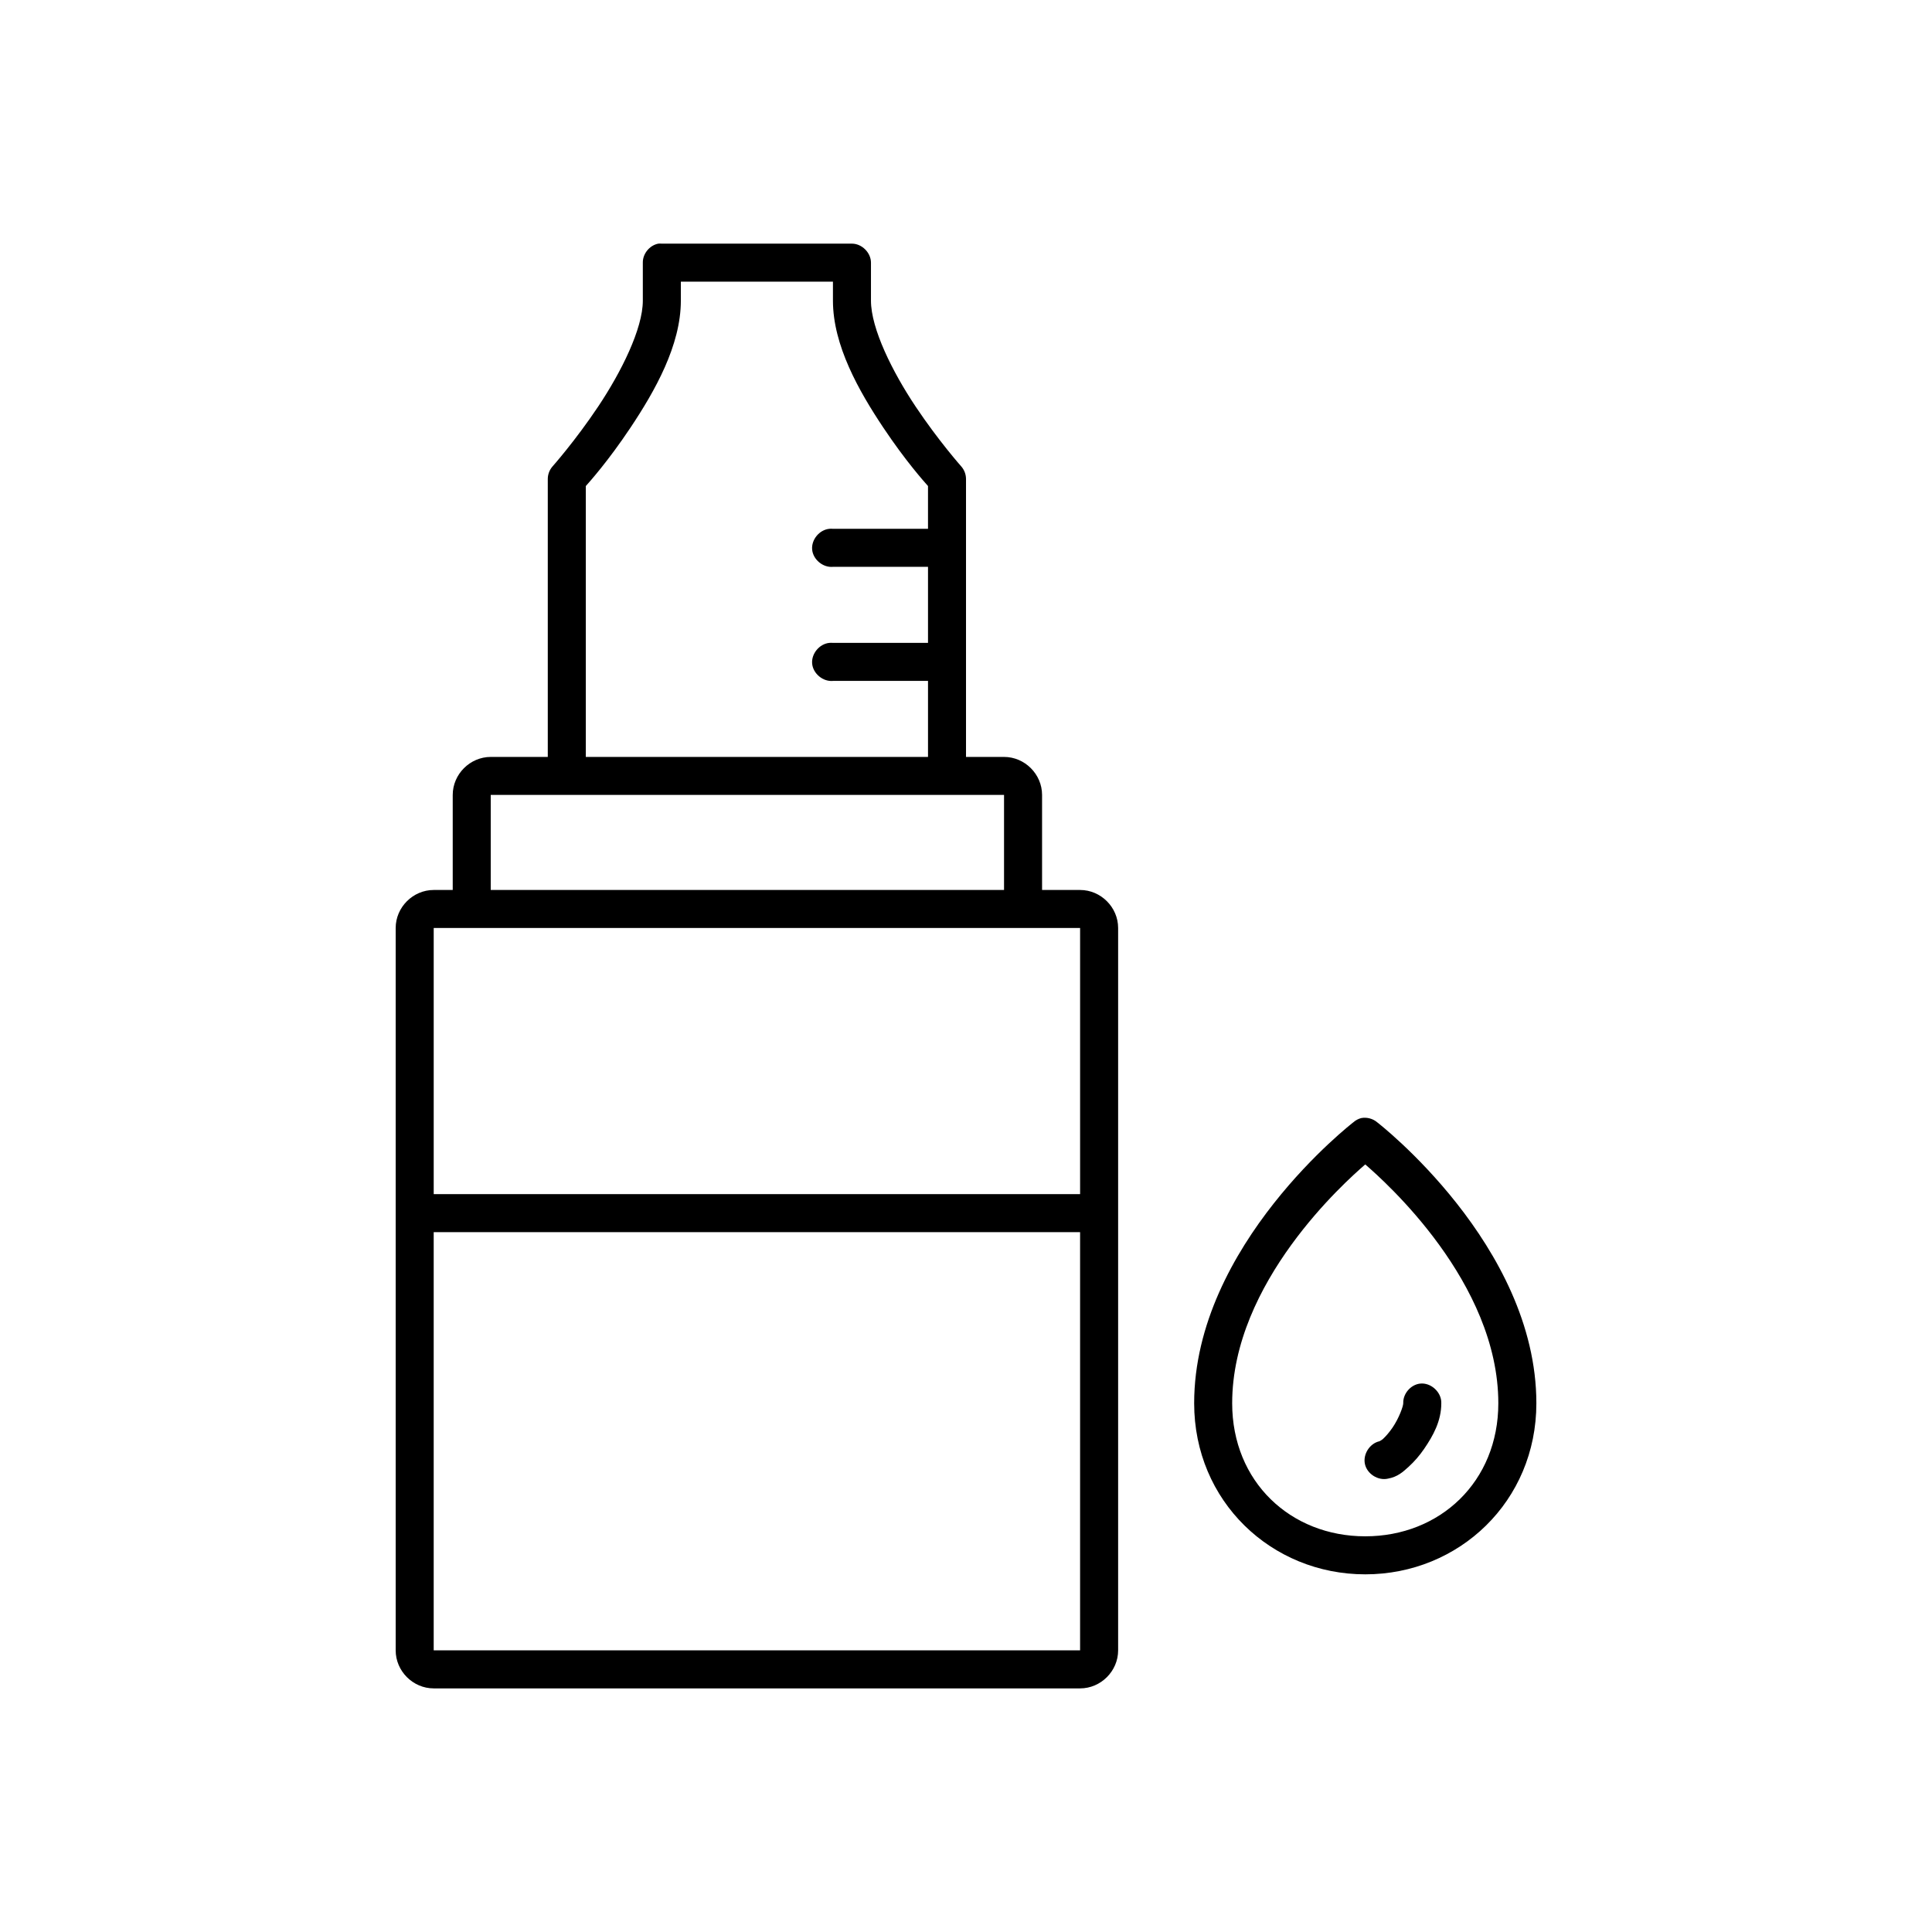 <?xml version="1.0" encoding="UTF-8"?>
<!-- Uploaded to: ICON Repo, www.svgrepo.com, Generator: ICON Repo Mixer Tools -->
<svg fill="#000000" width="800px" height="800px" version="1.1" viewBox="144 144 512 512" xmlns="http://www.w3.org/2000/svg">
 <path d="m318.45 208.57c-2.309 0.441-4.137 2.688-4.094 5.039v10.074c0 7.445-5.731 18.922-11.809 28.023-6.078 9.102-12.121 15.902-12.121 15.902-0.797 0.902-1.254 2.102-1.258 3.305v73.363c0 0.105-0.004 0.211 0 0.316h-15.113c-5.496 0-10.078 4.582-10.078 10.074v25.188h-5.039c-5.496 0-10.078 4.582-10.078 10.074v191.44c0 5.496 4.582 10.074 10.078 10.074h171.3c5.496 0 10.078-4.582 10.078-10.074v-191.44c0-5.496-4.582-10.074-10.078-10.074h-10.078v-25.188c0-5.496-4.582-10.074-10.078-10.074h-10.078c0.004-0.105 0-0.211 0-0.316v-73.363c-0.008-1.203-0.461-2.402-1.258-3.305 0 0-6.047-6.801-12.121-15.902-6.078-9.102-11.809-20.582-11.809-28.023v-10.074c0-2.637-2.398-5.039-5.039-5.039h-50.383c-0.312-0.031-0.629-0.031-0.945 0zm5.984 10.074h40.305v5.039c0 11.832 6.863 23.93 13.383 33.691 5.906 8.84 10.75 14.23 11.809 15.43v11.336h-25.191c-0.312-0.031-0.629-0.031-0.945 0-2.637 0.246-4.812 2.871-4.566 5.512 0.246 2.637 2.871 4.812 5.512 4.566h25.191v20.152h-25.191c-0.312-0.031-0.629-0.031-0.945 0-2.637 0.246-4.812 2.871-4.566 5.512 0.246 2.637 2.871 4.812 5.512 4.566h25.191v19.836c0 0.305-0.02 0.316 0 0.316h-90.688c0.02 0 0-0.012 0-0.316v-71.473c1.059-1.199 5.902-6.586 11.809-15.43 6.516-9.77 13.379-21.867 13.379-33.699zm-50.383 136.02h136.03v25.188h-136.03zm-15.113 35.266h171.3v70.531h-171.3zm245.77 50.379c-0.754 0.203-1.461 0.582-2.047 1.102 0 0-42.195 32.527-42.195 74.465 0 25.973 20.469 45.34 45.344 45.34 24.871 0 45.344-19.367 45.344-45.34 0-41.938-42.195-74.465-42.195-74.465-1.152-0.98-2.766-1.398-4.25-1.102zm1.098 12.277c5.309 4.598 35.266 31.258 35.266 63.289 0 20.809-15.48 35.266-35.266 35.266s-35.266-14.453-35.266-35.266c0-32.031 29.957-58.691 35.266-63.289zm-246.87 17.945h171.3v110.83h-171.3zm261.35 40.145c-2.477 0.312-4.504 2.703-4.41 5.195 0 0.832-1.156 4.004-2.832 6.453-0.84 1.227-1.777 2.316-2.519 2.992-0.371 0.336-0.785 0.539-0.945 0.629-2.598 0.578-4.434 3.465-3.856 6.062 0.578 2.598 3.465 4.434 6.062 3.856 2.602-0.473 4.016-1.789 5.512-3.148 1.496-1.359 2.875-2.945 4.094-4.723 2.434-3.555 4.566-7.418 4.566-12.121 0.113-2.914-2.777-5.562-5.668-5.195z"/>
</svg>
